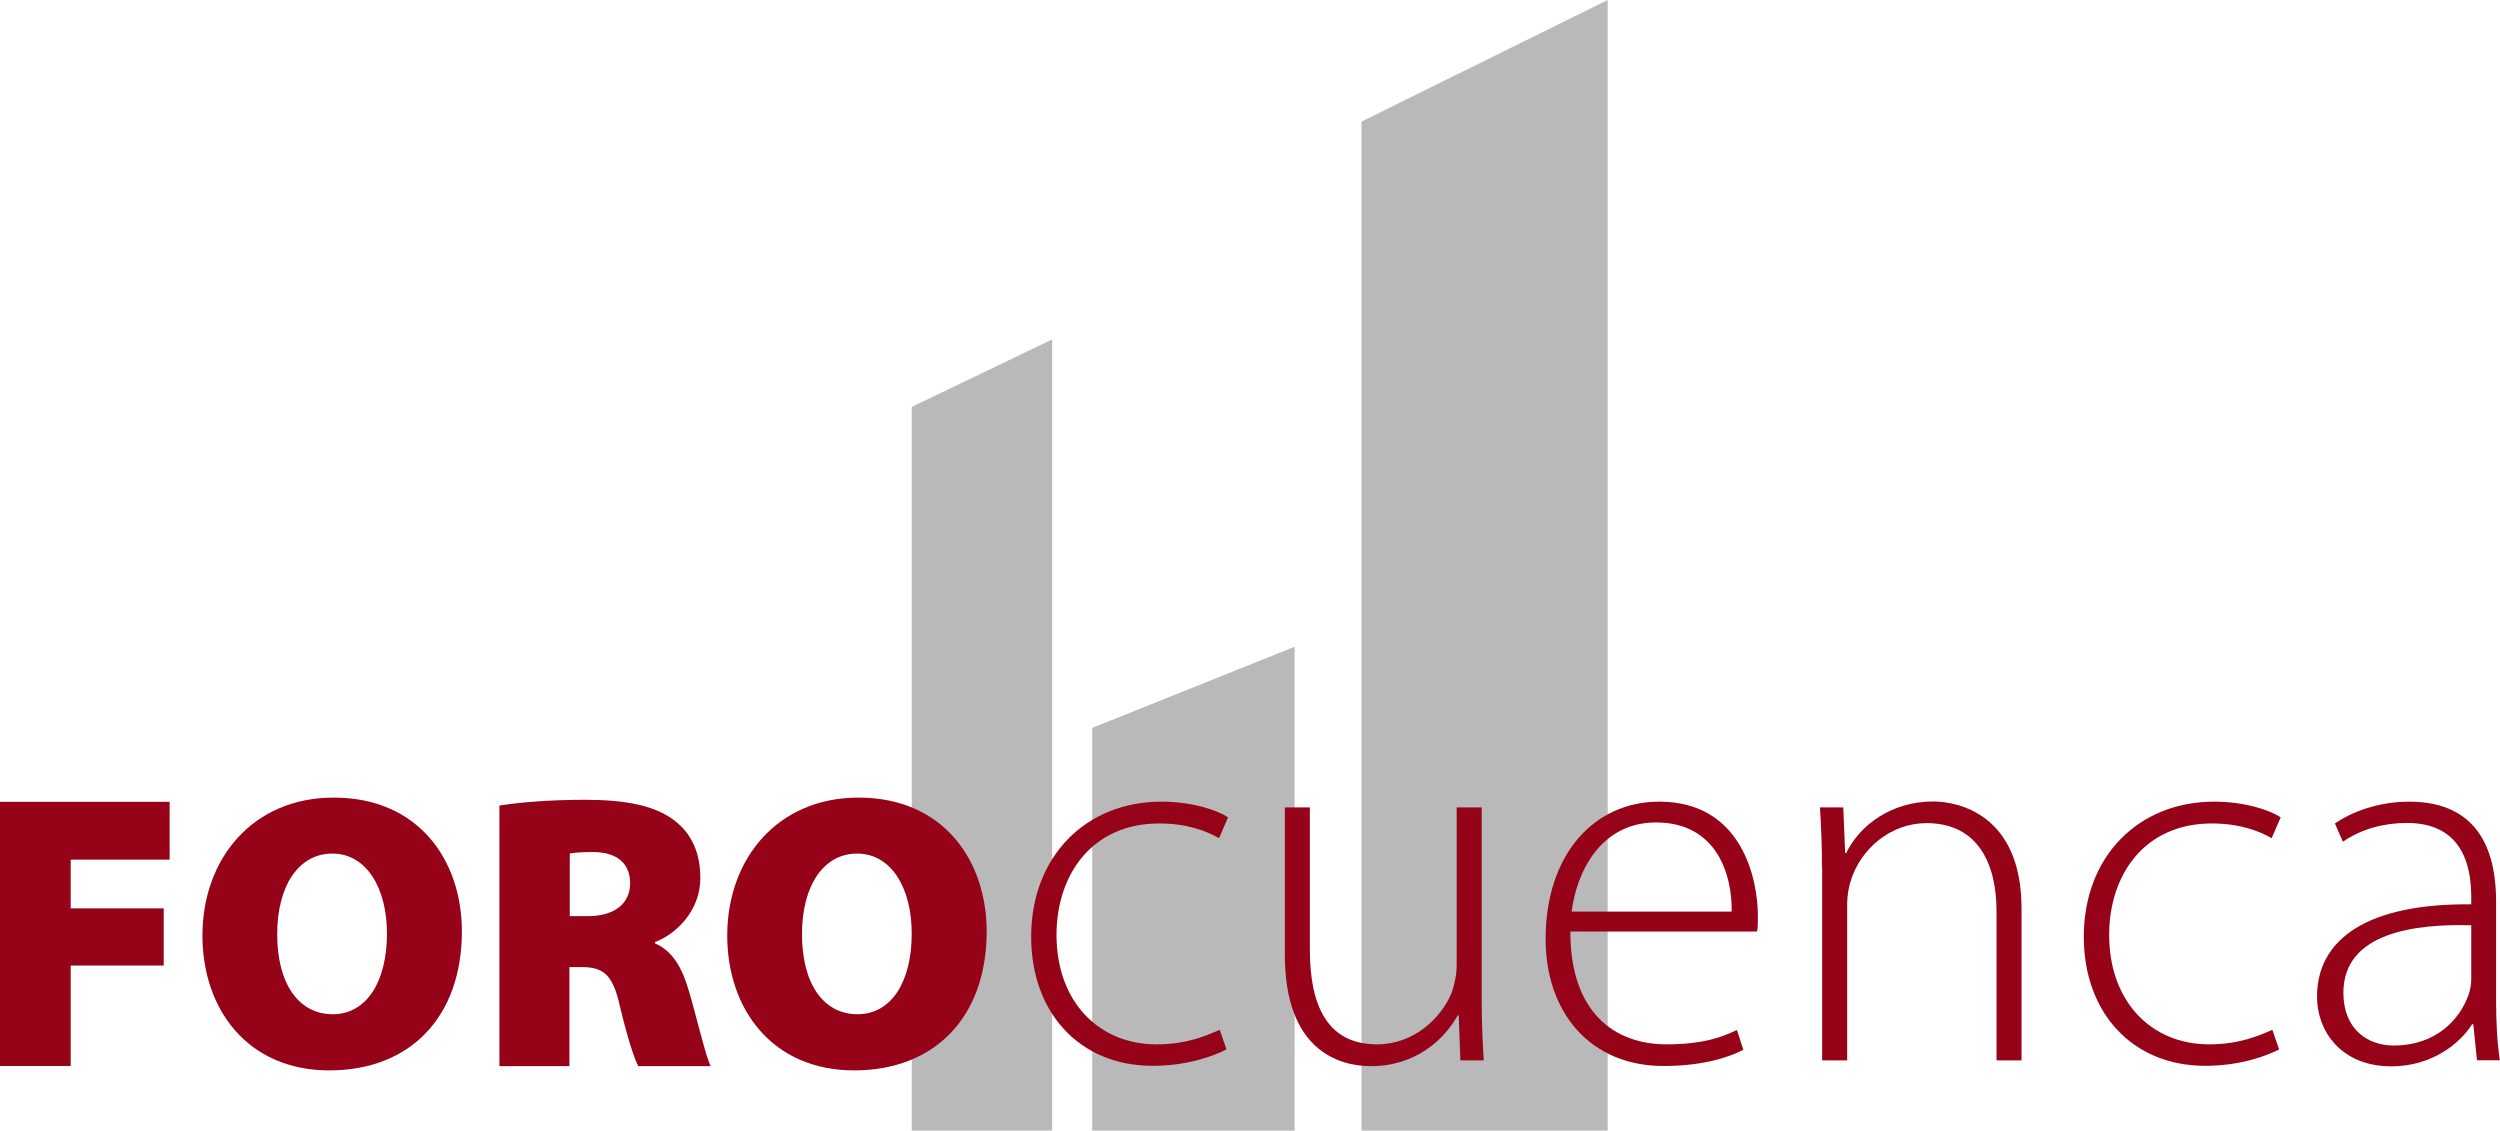 <?xml version="1.0" encoding="utf-8"?>
<!-- Generator: Adobe Illustrator 22.1.0, SVG Export Plug-In . SVG Version: 6.00 Build 0)  -->
<svg version="1.1" id="Capa_1" xmlns="http://www.w3.org/2000/svg" xmlns:xlink="http://www.w3.org/1999/xlink" x="0px" y="0px"
	 viewBox="0 0 1478.2 668.5" style="enable-background:new 0 0 1478.2 668.5;" xml:space="preserve">
<style type="text/css">
	.st0{fill:#B9B9B9;}
	.st1{fill:#960319;}
</style>
<g>
	<g>
		<polygon class="st0" points="805,71.9 950.6,0 950.6,668.5 805,668.5 		"/>
		<polygon class="st0" points="645.8,430.4 765.5,382.4 765.5,668.5 645.8,668.5 		"/>
		<polygon class="st0" points="539.1,240.6 622.1,200.7 622.1,668.5 539.1,668.5 		"/>
	</g>
	<g>
		<g>
			<path class="st1" d="M725.2,620.5c-6.4,3.3-22.1,9.7-43.7,9.7c-43.1,0-71.8-31.4-71.8-76.3c0-47.6,32.4-79.9,77.1-79.9
				c18.4,0,33.4,5.2,39.3,9.3l-5.3,12.3c-7.3-4.2-18.8-8.7-35.4-8.7c-40.1,0-60.7,30.7-60.7,65.9c0,39.2,24.7,64.7,59.1,64.7
				c17.8,0,29.4-5.1,37.4-8.6L725.2,620.5z"/>
			<path class="st1" d="M876.1,590.5c0,13.3,0.5,25.1,1.2,36.5h-13.8l-1-26.6h-0.6c-7.6,13.8-24.5,30-51.3,30
				c-19,0-50.9-9.4-50.9-65.9v-87.1h14.8v84.1c0,32.6,10,56,39.7,56c21.7,0,37.8-15.3,44.1-30.4c1.6-4.7,3-10.4,3-16.5v-93.2h14.8
				V590.5z"/>
			<path class="st1" d="M928.5,550.8c0,47.8,26,66.7,56.9,66.7c21.8,0,33.1-4.4,41.6-8.5l3.8,11.7c-5.8,3.1-21.1,9.6-47.2,9.6
				c-43,0-69.7-31.3-69.7-75.1c0-49.9,28.6-81.2,67.2-81.2c49,0,58.3,46,58.3,67.6c0,4.2,0,6.5-0.5,9.2H928.5z M1023.9,539
				c0.4-20.9-8.3-52.7-44.7-52.7c-32.9,0-47.1,29.6-49.9,52.7H1023.9z"/>
			<path class="st1" d="M1077.3,513.2c0-13.7-0.5-24-1.2-35.8h13.8l1.1,27h0.6c8.2-16.8,27-30.5,51.5-30.5
				c14.3,0,52.2,7.3,52.2,63.3V627h-14.8v-88.3c0-27.3-10.5-52-41.4-52c-21,0-39,15-44.9,34.4c-1.1,3.6-2,8.6-2,13.3V627h-14.8
				V513.2z"/>
			<path class="st1" d="M1347.6,620.5c-6.4,3.3-22.1,9.7-43.7,9.7c-43.1,0-71.8-31.4-71.8-76.3c0-47.6,32.4-79.9,77.1-79.9
				c18.4,0,33.4,5.2,39.3,9.3l-5.3,12.3c-7.3-4.2-18.8-8.7-35.4-8.7c-40.1,0-60.7,30.7-60.7,65.9c0,39.2,24.7,64.7,59.1,64.7
				c17.8,0,29.4-5.1,37.4-8.6L1347.6,620.5z"/>
			<path class="st1" d="M1464.6,627l-2.2-21.4h-0.7c-7.2,11.5-23.9,24.9-47.7,24.9c-30.1,0-44-21.2-44-41.1
				c0-34.5,30.4-55.3,91.2-54.7v-4c0-14.8-2.9-44.3-38.3-44.1c-13.1,0-26.7,3.5-37.6,11.1l-4.7-10.8c13.6-9.3,30.3-12.9,43.9-12.9
				c43.2,0,51.4,32.4,51.4,59.1v58.3c0,11.8,0.5,24.1,2.2,35.5H1464.6z M1461.2,547.1c-32.6-0.9-75.6,4-75.6,39.9
				c0,21.5,14.2,31.2,29.8,31.2c24.9,0,39.1-15.4,44.2-30c1.1-3.2,1.6-6.4,1.6-9V547.1z"/>
		</g>
		<g>
			<path class="st1" d="M0,474.1h100.3v34.2H41.8v28.8h55v33.8h-55v59.4H0V474.1z"/>
			<path class="st1" d="M273.1,550.7c0,50.2-30.2,82.2-78.4,82.2c-48.4,0-75-36.3-75-79.7c0-45.5,29.8-81.6,77.6-81.6
				C247.6,471.6,273.1,508.8,273.1,550.7z M163.9,552.4c0,29.4,12.8,47.3,32.8,47.3c20.3,0,32.1-19.6,32.1-47.7
				c0-26.9-12.1-47.3-32.3-47.3C176.7,504.7,163.9,523.6,163.9,552.4z"/>
			<path class="st1" d="M295.4,476.3c11.8-1.9,29.5-3.4,50.5-3.4c23.9,0,41.1,3.3,52.8,12.2c10,7.6,15.4,18.8,15.4,34.1
				c0,19.5-14.6,33.3-26.8,37.8v0.8c10.4,4.5,16,14.4,20,28c4.7,15.9,9.9,38.6,12.9,44.6h-42.8c-2.4-4.5-6.4-16.7-11-36
				c-4.2-18.7-10-22.6-22.9-22.6h-6.8v58.6h-41.4V476.3z M336.8,541.7h10.9c15.8,0,24.9-7.7,24.9-19.4s-7.7-18.4-21.6-18.5
				c-7.9,0-12.1,0.4-14.1,0.9V541.7z"/>
			<path class="st1" d="M583.4,550.7c0,50.2-30.2,82.2-78.4,82.2c-48.4,0-75-36.3-75-79.7c0-45.5,29.8-81.6,77.6-81.6
				C557.8,471.6,583.4,508.8,583.4,550.7z M474.2,552.4c0,29.4,12.8,47.3,32.8,47.3c20.3,0,32.1-19.6,32.1-47.7
				c0-26.9-12.1-47.3-32.3-47.3C487,504.7,474.2,523.6,474.2,552.4z"/>
		</g>
	</g>
</g>
</svg>
